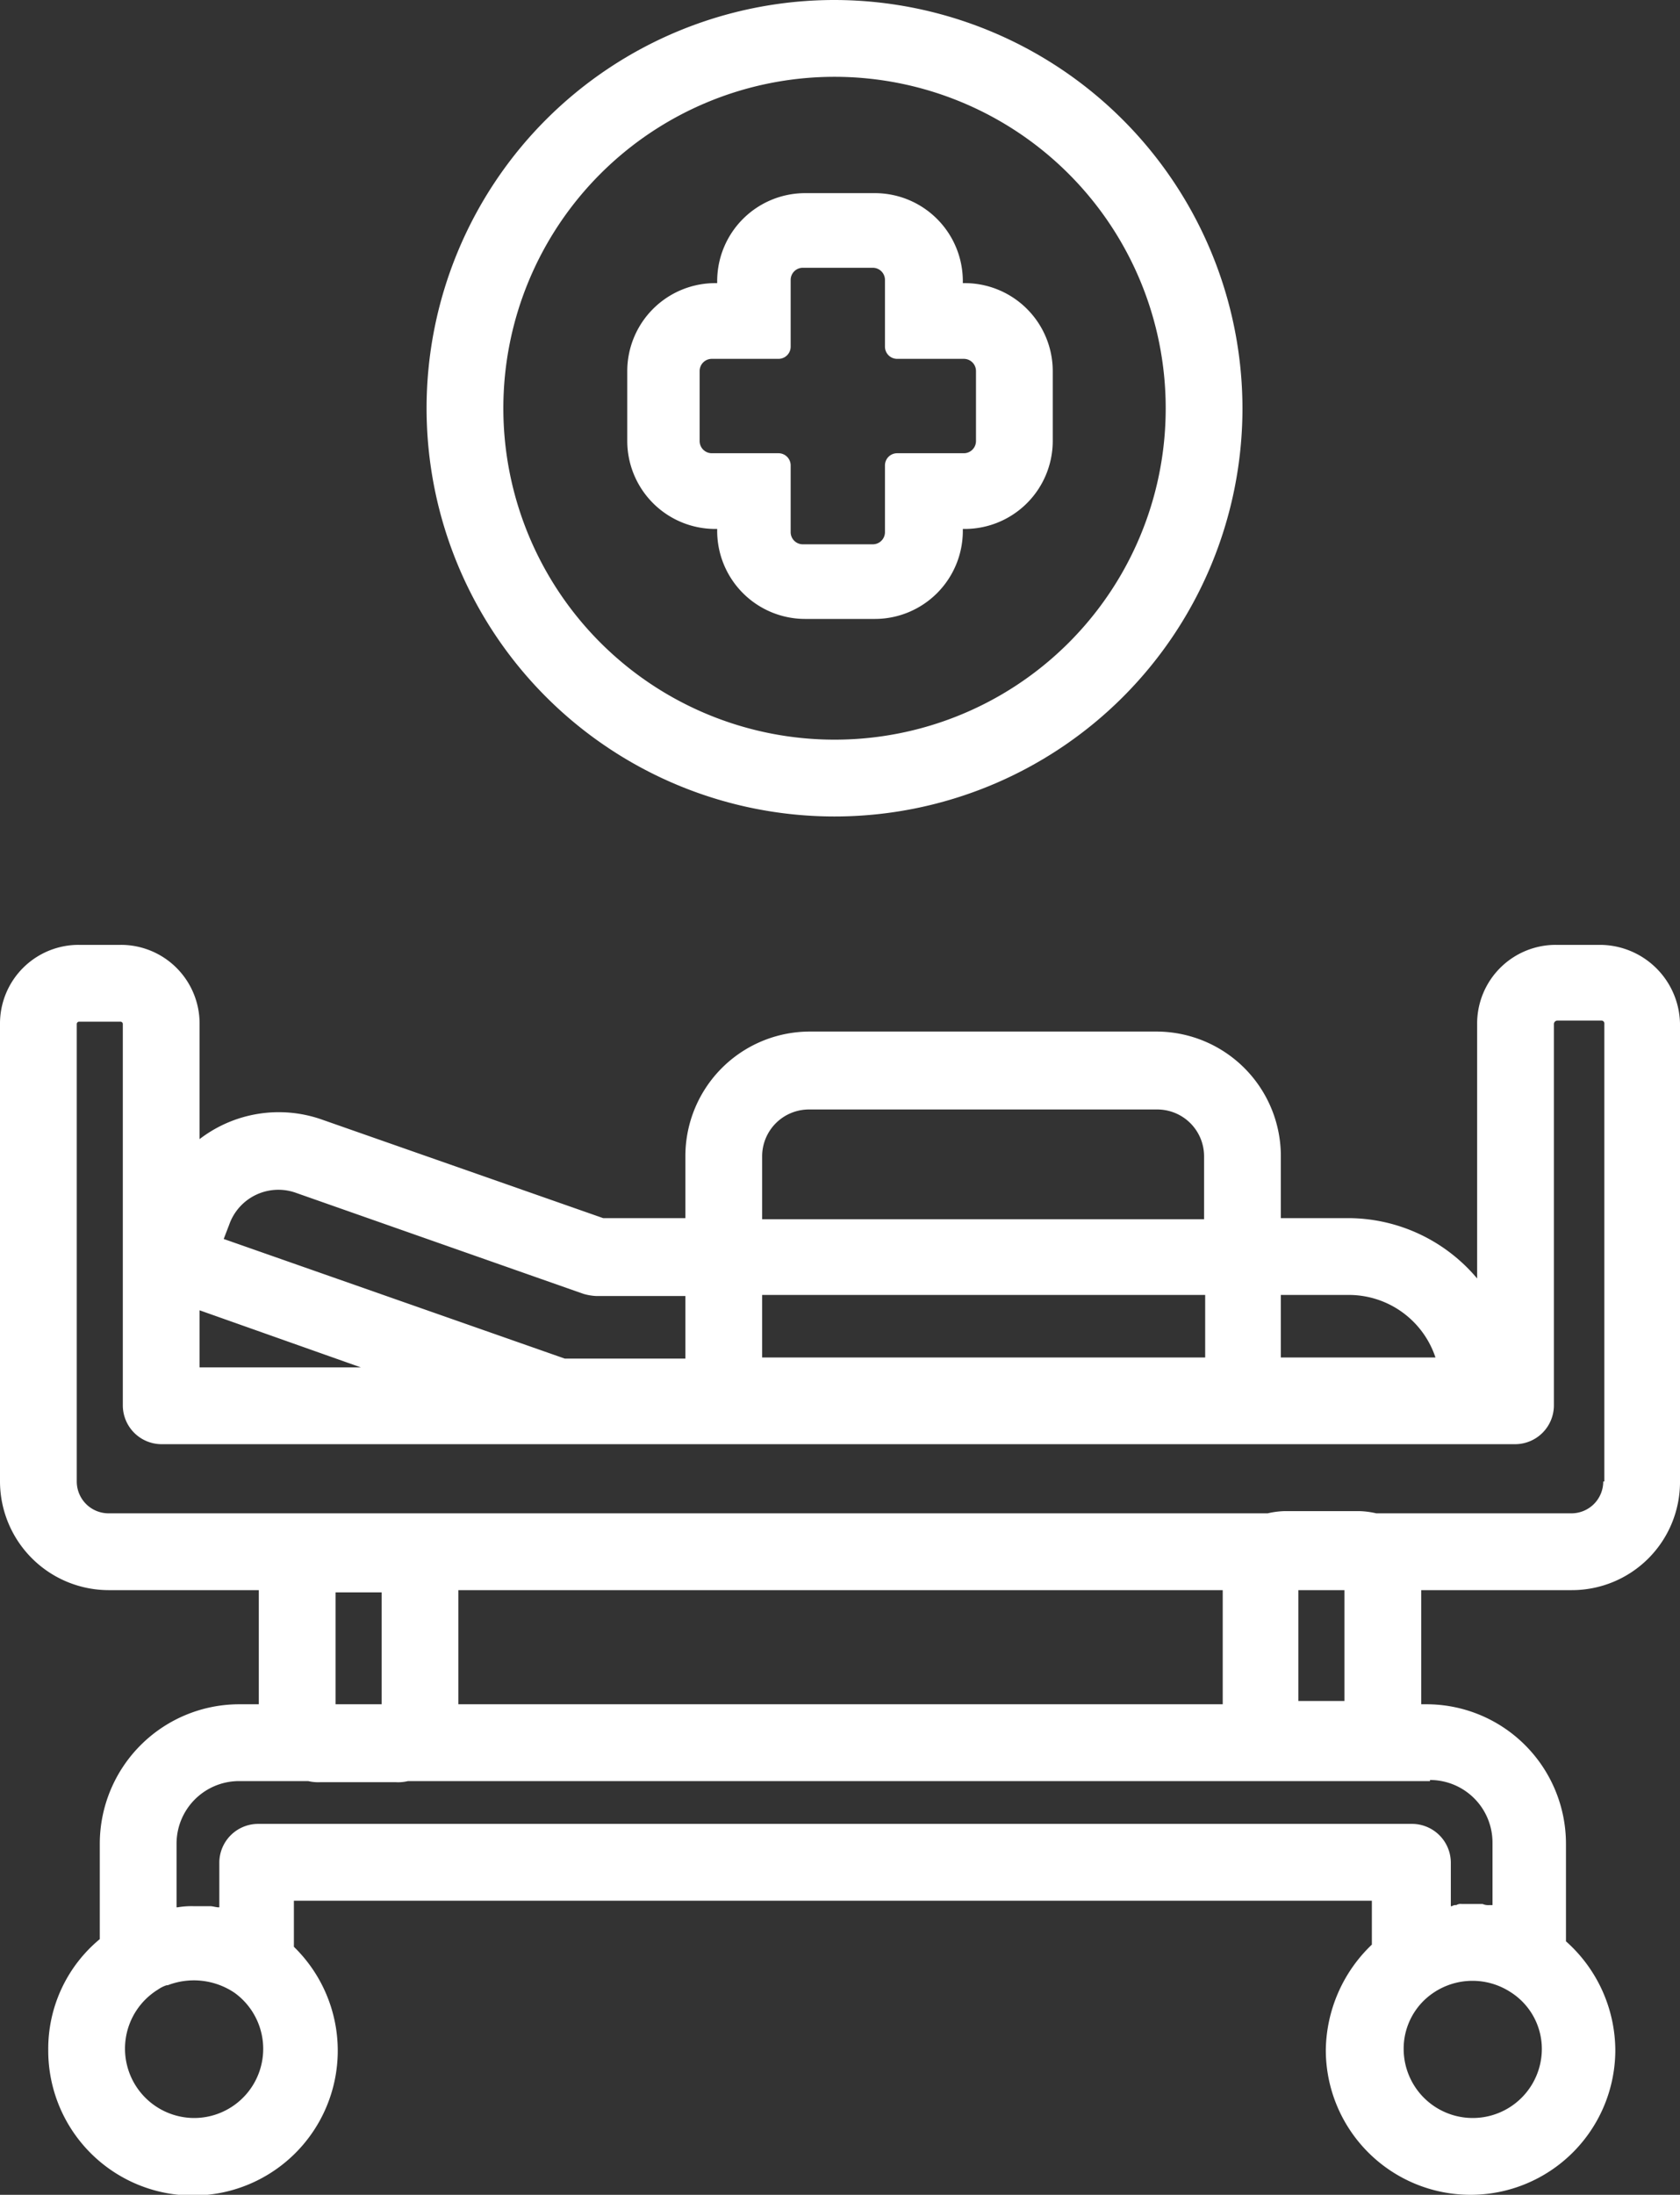 <?xml version="1.0" encoding="UTF-8"?> <svg xmlns="http://www.w3.org/2000/svg" width="153.199" height="200" viewBox="0 0 153.199 200"><rect x="0" y="0" width="153.199" height="200" fill="#333333" stroke="none"/><g id="Vecto__x28_VERSION_À_ENVOYER_x29_" transform="translate(-23.4)"><g id="Groupe_5686" data-name="Groupe 5686"><path id="Tracé_8446" data-name="Tracé 8446" d="M169.3,86.1h-4a7.17,7.17,0,0,0-7.2,7.2v23.2a15.389,15.389,0,0,0-11.7-5.5h-6.2v-5.7A11.353,11.353,0,0,0,128.9,94H97.2a11.353,11.353,0,0,0-11.3,11.3V111H78.4l-25.7-9a11.857,11.857,0,0,0-11.1,1.8V93.3a7.17,7.17,0,0,0-7.2-7.2H30.6a7.17,7.17,0,0,0-7.2,7.2V135a9.923,9.923,0,0,0,9.9,9.9H47v10.4H45.2A12.718,12.718,0,0,0,32.5,168v8.7a12.966,12.966,0,0,0-4.7,10.1,13.2,13.2,0,1,0,22.4-9.4v-4.2h98.3v4a13.5,13.5,0,0,0-4.2,9.6,13.2,13.2,0,0,0,26.4,0,13.349,13.349,0,0,0-4.5-9.9V168a12.718,12.718,0,0,0-12.7-12.7H153V144.9h13.7a9.859,9.859,0,0,0,9.9-9.9V93.3A7.321,7.321,0,0,0,169.3,86.1ZM140.2,118h6.2a8.322,8.322,0,0,1,7.9,5.7H140.2V118ZM92.9,105.4a4.268,4.268,0,0,1,4.3-4.3h31.7a4.268,4.268,0,0,1,4.3,4.3v5.7H92.9Zm0,12.6h40.4v5.7H92.9Zm-48.6-6.4a4.751,4.751,0,0,1,6.1-2.9l26.2,9.2a5.019,5.019,0,0,0,1.2.2h8.1v5.7h-11L43.8,112.9Zm-2.7,7.8,14.7,5.2H41.6ZM41.1,193a6.321,6.321,0,0,1-3.3-11.7,2.994,2.994,0,0,1,.8-.4h.1a6.63,6.63,0,0,1,6.1.7A6.3,6.3,0,0,1,41.1,193ZM164,186.7a6.3,6.3,0,0,1-12.6,0,6.131,6.131,0,0,1,2.7-5.1,6.362,6.362,0,0,1,7-.1A6.125,6.125,0,0,1,164,186.7Zm-10.2-24.5a5.7,5.7,0,0,1,5.7,5.7v5.7h-.3a1.268,1.268,0,0,1-.6-.1h-1.9a.749.749,0,0,0-.5.1.6.6,0,0,0-.4.1h-.1v-4a3.543,3.543,0,0,0-3.5-3.5H46.9a3.543,3.543,0,0,0-3.5,3.5v4.1h-.1c-.2,0-.5-.1-.7-.1H41.1a7.568,7.568,0,0,0-1.5.1h-.1V168a5.7,5.7,0,0,1,5.7-5.7h6.3a4.1,4.1,0,0,0,1.1.1h6.9a3.749,3.749,0,0,0,1.1-.1h93.2ZM54,155.3V145.1h4.2v10.2Zm11.2,0V144.9h69.7v10.4Zm76.6-.3V144.9H146V155Zm27.8-20a2.9,2.9,0,0,1-2.9,2.9H148.9a7.719,7.719,0,0,0-1.5-.2h-6.9a7.72,7.72,0,0,0-1.5.2H33.3a2.9,2.9,0,0,1-2.9-2.9V93.3a.215.215,0,0,1,.2-.2h3.8a.215.215,0,0,1,.2.2v34.8a3.543,3.543,0,0,0,3.5,3.5H161.6a3.543,3.543,0,0,0,3.5-3.5V93.3a.319.319,0,0,1,.3-.3h4a.265.265,0,0,1,.3.3V135Z" fill="#fff"></path><path id="Tracé_8447" data-name="Tracé 8447" d="M111.4,25.8h-.2v-.2a8.024,8.024,0,0,0-8-8H96.8a8.024,8.024,0,0,0-8,8v.2h-.2a8.024,8.024,0,0,0-8,8v6.4a8.024,8.024,0,0,0,8,8h.2v.2a8.024,8.024,0,0,0,8,8h6.4a8.024,8.024,0,0,0,8-8v-.2h.2a8.024,8.024,0,0,0,8-8V33.8A8.024,8.024,0,0,0,111.4,25.8Zm1,14.4a1.11,1.11,0,0,1-1.1,1.1h-6.1a1.11,1.11,0,0,0-1.1,1.1v6.1a1.11,1.11,0,0,1-1.1,1.1H96.6a1.11,1.11,0,0,1-1.1-1.1V42.4a1.11,1.11,0,0,0-1.1-1.1H88.3a1.11,1.11,0,0,1-1.1-1.1V33.8a1.11,1.11,0,0,1,1.1-1.1h6.1a1.11,1.11,0,0,0,1.1-1.1V25.5a1.11,1.11,0,0,1,1.1-1.1H103a1.11,1.11,0,0,1,1.1,1.1v6.1a1.11,1.11,0,0,0,1.1,1.1h6.1a1.11,1.11,0,0,1,1.1,1.1Z" fill="#fff"></path><path id="Tracé_8448" data-name="Tracé 8448" d="M99.5,0a37.2,37.2,0,1,0,37.2,37.2A37.258,37.258,0,0,0,99.5,0Zm0,67.4a30.2,30.2,0,1,1,30.2-30.2A30.173,30.173,0,0,1,99.5,67.4Z" fill="#fff"></path></g></g></svg> 